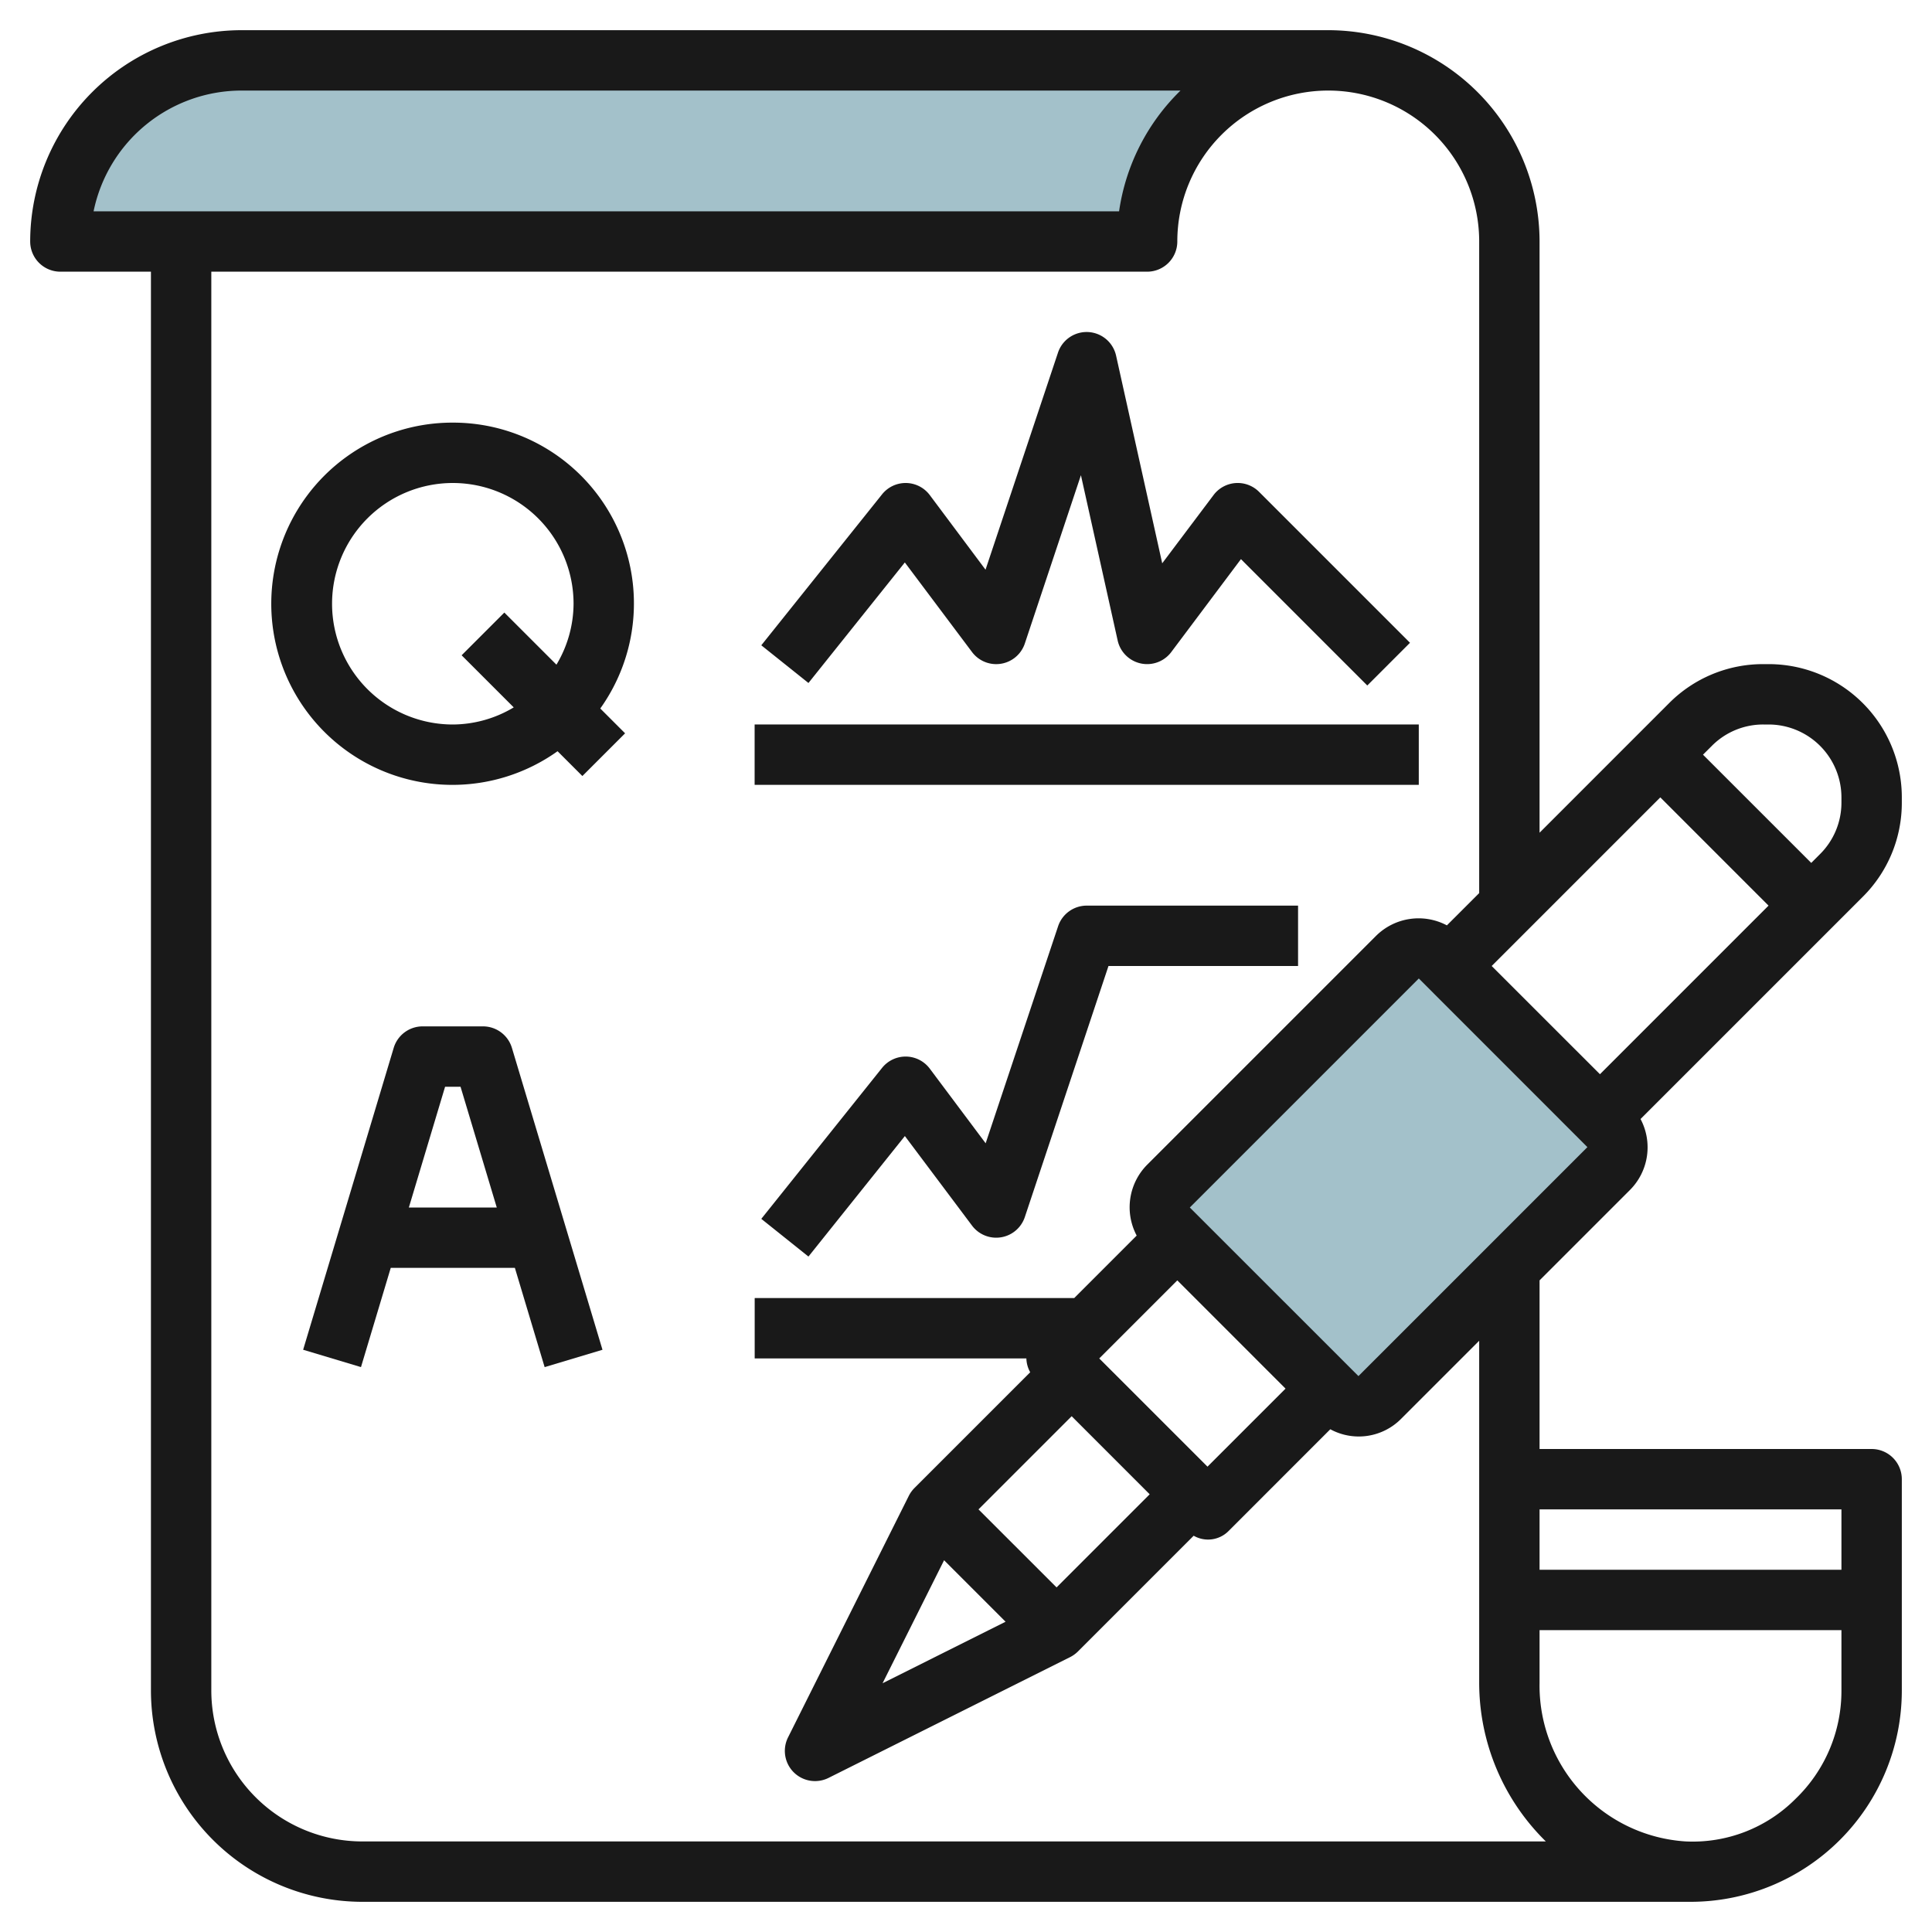 <svg id="Layer_3" height="512" viewBox="0 0 64 64" width="512" xmlns="http://www.w3.org/2000/svg" data-name="Layer 3"><path d="m44 2h-36a6 6 0 0 0 -6 6h36a6 6 0 0 1 6-6z" fill="#a3c1ca"/><rect fill="#a3c1ca" height="9.899" rx="1" transform="matrix(.707 -.707 .707 .707 -14.104 43.95)" width="12.728" x="39.636" y="34.05"/><g fill="#191919"><path d="m62 48h-11v-5.586l3-3a2 2 0 0 0 .345-2.345l6.362-6.362 1-1a4.386 4.386 0 0 0 1.293-3.122v-.171a4.413 4.413 0 0 0 -4.415-4.414h-.171a4.386 4.386 0 0 0 -3.122 1.292l-1 1-3.292 3.293v-19.585a7.008 7.008 0 0 0 -7-7h-36a7.008 7.008 0 0 0 -7 7 1 1 0 0 0 1 1h3v47a7.008 7.008 0 0 0 7 7h44a7 7 0 0 0 7-7v-7a1 1 0 0 0 -1-1zm-1 2v2h-10v-2zm-16-4.415-5.586-5.585 7.586-7.587 5.585 5.587zm-13.726 6.1 2.037 2.037-4.075 2.038zm3.726.9-2.586-2.585 3.086-3.086 2.585 2.586zm5-4-3.586-3.585 2.586-2.586 3.585 3.586zm18.414-24.585h.171a2.416 2.416 0 0 1 2.415 2.414v.171a2.4 2.4 0 0 1 -.708 1.707l-.292.293-3.586-3.585.293-.292a2.394 2.394 0 0 1 1.707-.708zm-3.414 2.414 3.585 3.586-5.585 5.585-3.586-3.585zm-47-23.414h31.106a6.977 6.977 0 0 0 -2.035 4h-33.971a5.009 5.009 0 0 1 4.9-4zm-1 53v-47h31a1 1 0 0 0 1-1 5 5 0 0 1 10 0v21.585l-1.07 1.069a2 2 0 0 0 -2.345.346l-7.585 7.585a2 2 0 0 0 -.346 2.345l-2.069 2.07h-10.585v2h9a.989.989 0 0 0 .127.458l-3.835 3.835a1.024 1.024 0 0 0 -.187.26l-4 8a1 1 0 0 0 1.342 1.342l8-4a1.024 1.024 0 0 0 .26-.187l3.835-3.835a.957.957 0 0 0 1.165-.165l3.361-3.362a1.974 1.974 0 0 0 2.346-.346l2.586-2.586v11.334a7.365 7.365 0 0 0 2.208 5.252h-39.208a5.005 5.005 0 0 1 -5-5zm52.481 3.588a4.806 4.806 0 0 1 -3.636 1.412 5.17 5.17 0 0 1 -4.845-5.252v-1.748h10v2a4.962 4.962 0 0 1 -1.519 3.588z"/><path d="m15 14a6 6 0 1 0 3.47 10.885l.822.822 1.415-1.415-.822-.822a5.99 5.99 0 0 0 -4.885-9.47zm0 10a4 4 0 1 1 4-4 3.956 3.956 0 0 1 -.567 2.018l-1.726-1.726-1.415 1.415 1.726 1.726a3.952 3.952 0 0 1 -2.018.567z"/><path d="m16 34h-2a1 1 0 0 0 -.958.712l-3 10 1.916.575.986-3.287h4.112l.986 3.288 1.916-.575-3-10a1 1 0 0 0 -.958-.713zm-2.456 6 1.2-4h.512l1.2 4z"/><path d="m24.998 23.999h22.001v2h-22.001z"/><path d="m29.974 18.632 2.226 2.968a1 1 0 0 0 1.749-.284l1.858-5.574 1.217 5.475a1 1 0 0 0 1.776.383l2.308-3.078 4.185 4.186 1.415-1.415-5-5a1 1 0 0 0 -1.508.107l-1.7 2.26-1.528-6.878a1 1 0 0 0 -1.925-.1l-2.4 7.19-1.847-2.472a1 1 0 0 0 -.784-.4h-.016a1 1 0 0 0 -.781.376l-4 5 1.562 1.249z"/><path d="m35.051 30.683-2.4 7.19-1.851-2.473a1 1 0 0 0 -.784-.4h-.016a1 1 0 0 0 -.781.376l-4 5 1.562 1.249 3.194-3.992 2.225 2.967a1 1 0 0 0 1.749-.284l2.771-8.316h6.28v-2h-7a1 1 0 0 0 -.949.683z"/></g></svg>
